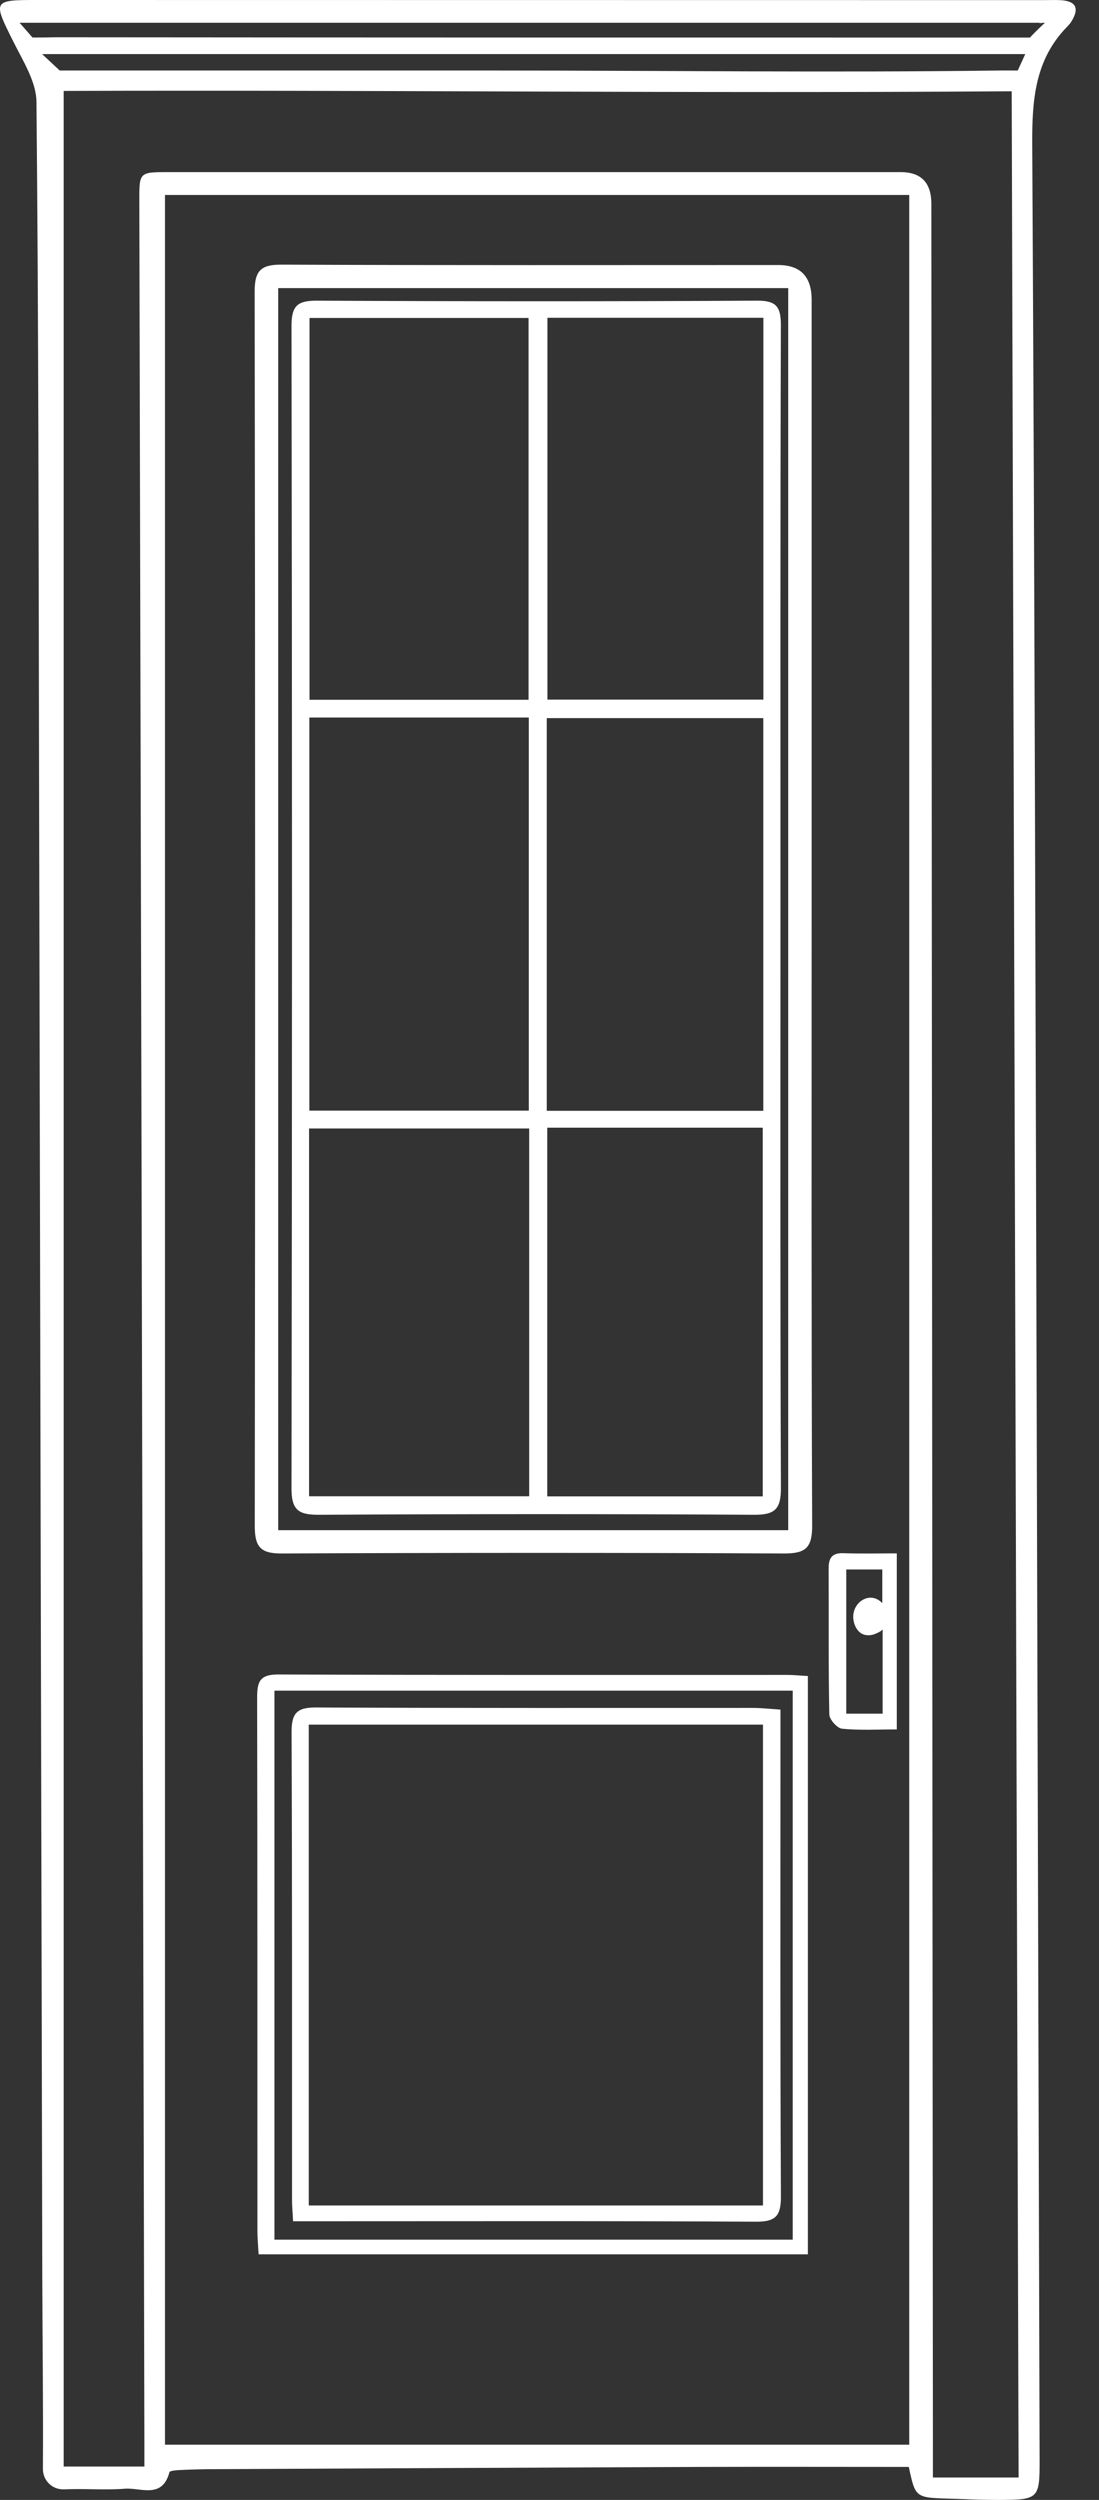 <svg xmlns="http://www.w3.org/2000/svg" width="44" height="100" viewBox="0 0 44 100" fill="none"><rect x="0" y="0" width="44" height="100" fill="#333333" stroke="none"/><path d="M36.385 98.68C33.617 98.68 30.846 98.671 28.078 98.68C21.574 98.705 15.068 98.738 8.565 98.77C8.132 98.77 7.697 98.781 7.264 98.802C7.096 98.809 6.801 98.823 6.782 98.895C6.494 99.975 5.629 99.501 4.998 99.552C4.194 99.614 3.379 99.54 2.57 99.577C2.098 99.598 1.716 99.232 1.718 98.756C1.734 96.19 1.7 93.623 1.693 91.055C1.649 71.03 1.605 51.002 1.564 30.977C1.545 22.009 1.545 13.04 1.46 4.074C1.453 3.276 0.93 2.455 0.548 1.692C-0.295 0.009 -0.306 0 1.52 0C14.935 0 28.35 0.002 41.765 0.005C41.995 0.005 42.227 -0.005 42.458 0.007C43.091 0.042 43.229 0.34 42.877 0.888C42.842 0.941 42.776 1.017 42.732 1.061C41.435 2.377 41.316 3.998 41.327 5.773C41.426 23.71 41.461 41.645 41.514 59.582C41.55 72.525 41.587 85.471 41.622 98.414C41.626 99.968 41.571 99.993 39.98 100C39.544 100 39.109 99.991 38.674 99.972C36.643 99.884 36.687 100.086 36.385 98.68ZM36.403 7.799H6.605V97.792H36.403V7.799ZM5.781 98.664C5.781 98.317 5.781 98.06 5.781 97.801C5.744 80.821 5.705 63.839 5.668 46.859C5.638 33.914 5.608 20.968 5.578 8.021C5.576 6.888 5.578 6.885 6.741 6.885C16.512 6.885 26.286 6.885 36.058 6.885C36.876 6.885 37.286 7.306 37.288 8.148C37.294 17.581 37.299 27.014 37.306 36.45C37.32 56.972 37.336 77.494 37.35 98.016C37.35 98.349 37.35 98.682 37.35 99.103H40.781C40.689 67.083 40.597 35.622 40.505 3.651C27.352 3.743 15.338 3.593 2.549 3.637V98.664H5.781ZM40.747 2.821L41.048 2.164H1.686L2.391 2.821H19.799C26.533 2.821 33.255 2.909 39.989 2.821C40.261 2.816 40.187 2.821 40.747 2.821ZM0.783 0.909L1.301 1.501C2.142 1.501 1.937 1.491 2.296 1.491C15.011 1.503 27.728 1.503 40.443 1.503C40.645 1.503 41.235 1.503 41.235 1.503C41.235 1.503 41.474 1.242 41.836 0.911C41.484 0.911 41.666 0.992 41.64 0.911H0.783V0.909Z" fill="white"></path><path d="M32.495 36.458C32.495 44.645 32.482 52.83 32.516 61.017C32.521 61.914 32.254 62.145 31.388 62.141C24.679 62.108 17.971 62.111 11.264 62.141C10.405 62.145 10.2 61.85 10.2 61.031C10.221 44.571 10.219 28.112 10.196 11.652C10.196 10.796 10.475 10.581 11.292 10.586C17.913 10.616 24.534 10.602 31.157 10.602C32.048 10.602 32.494 11.064 32.495 11.987C32.495 20.144 32.495 28.301 32.495 36.458ZM31.561 11.525H11.138V61.209H31.558V11.527L31.561 11.525Z" fill="white"></path><path d="M32.344 67.045V90.175H10.355C10.336 89.852 10.306 89.544 10.306 89.237C10.304 82.127 10.309 75.017 10.295 67.908C10.295 67.281 10.389 66.978 11.142 66.981C17.936 67.01 24.728 66.997 31.521 66.999C31.775 66.999 32.028 67.027 32.344 67.043M10.988 89.59H31.738V67.628H10.988V89.59Z" fill="white"></path><path d="M35.904 62.139V69.179C35.137 69.179 34.421 69.221 33.714 69.151C33.518 69.133 33.205 68.782 33.203 68.578C33.163 66.641 33.186 64.703 33.175 62.763C33.172 62.338 33.295 62.114 33.762 62.13C34.448 62.153 35.135 62.137 35.904 62.137M35.337 68.543V65.161C35.337 65.242 35.036 65.362 34.971 65.383C34.842 65.42 34.704 65.424 34.577 65.383C34.306 65.29 34.165 64.955 34.16 64.687C34.149 64.07 34.844 63.628 35.319 64.123L35.324 64.127V62.782H33.882V68.548H35.34L35.337 68.543Z" fill="white"></path><path d="M31.247 36.355C31.247 44.075 31.233 51.798 31.265 59.518C31.267 60.361 31.032 60.597 30.197 60.593C24.386 60.558 18.573 60.56 12.763 60.593C11.952 60.597 11.669 60.403 11.671 59.538C11.697 44.038 11.697 28.54 11.671 13.04C11.671 12.219 11.915 12.025 12.698 12.027C18.567 12.057 24.437 12.06 30.305 12.027C31.09 12.023 31.265 12.275 31.263 13.019C31.238 20.797 31.247 28.577 31.247 36.355ZM12.385 44.427H21.171V28.702H12.385V44.427ZM21.89 44.434H30.56V28.725H21.89V44.434ZM21.164 12.719H12.392V27.992H21.162V12.719H21.164ZM21.917 27.985H30.563V12.712H21.917V27.985ZM21.187 45.141H12.374V59.853H21.187V45.141ZM21.91 59.858H30.537V45.109H21.91V59.858Z" fill="white"></path><path d="M11.734 88.855C11.715 88.469 11.692 88.243 11.692 88.014C11.69 81.778 11.699 75.542 11.674 69.307C11.671 68.567 11.851 68.299 12.636 68.301C18.472 68.331 24.308 68.317 30.141 68.319C30.48 68.319 30.821 68.359 31.247 68.386V69.307C31.247 75.484 31.233 81.662 31.265 87.838C31.27 88.622 31.079 88.876 30.264 88.871C24.4 88.837 18.534 88.853 12.671 88.853H11.734V88.855ZM12.362 88.222H30.547V68.987H12.362V88.222Z" fill="white"></path></svg>